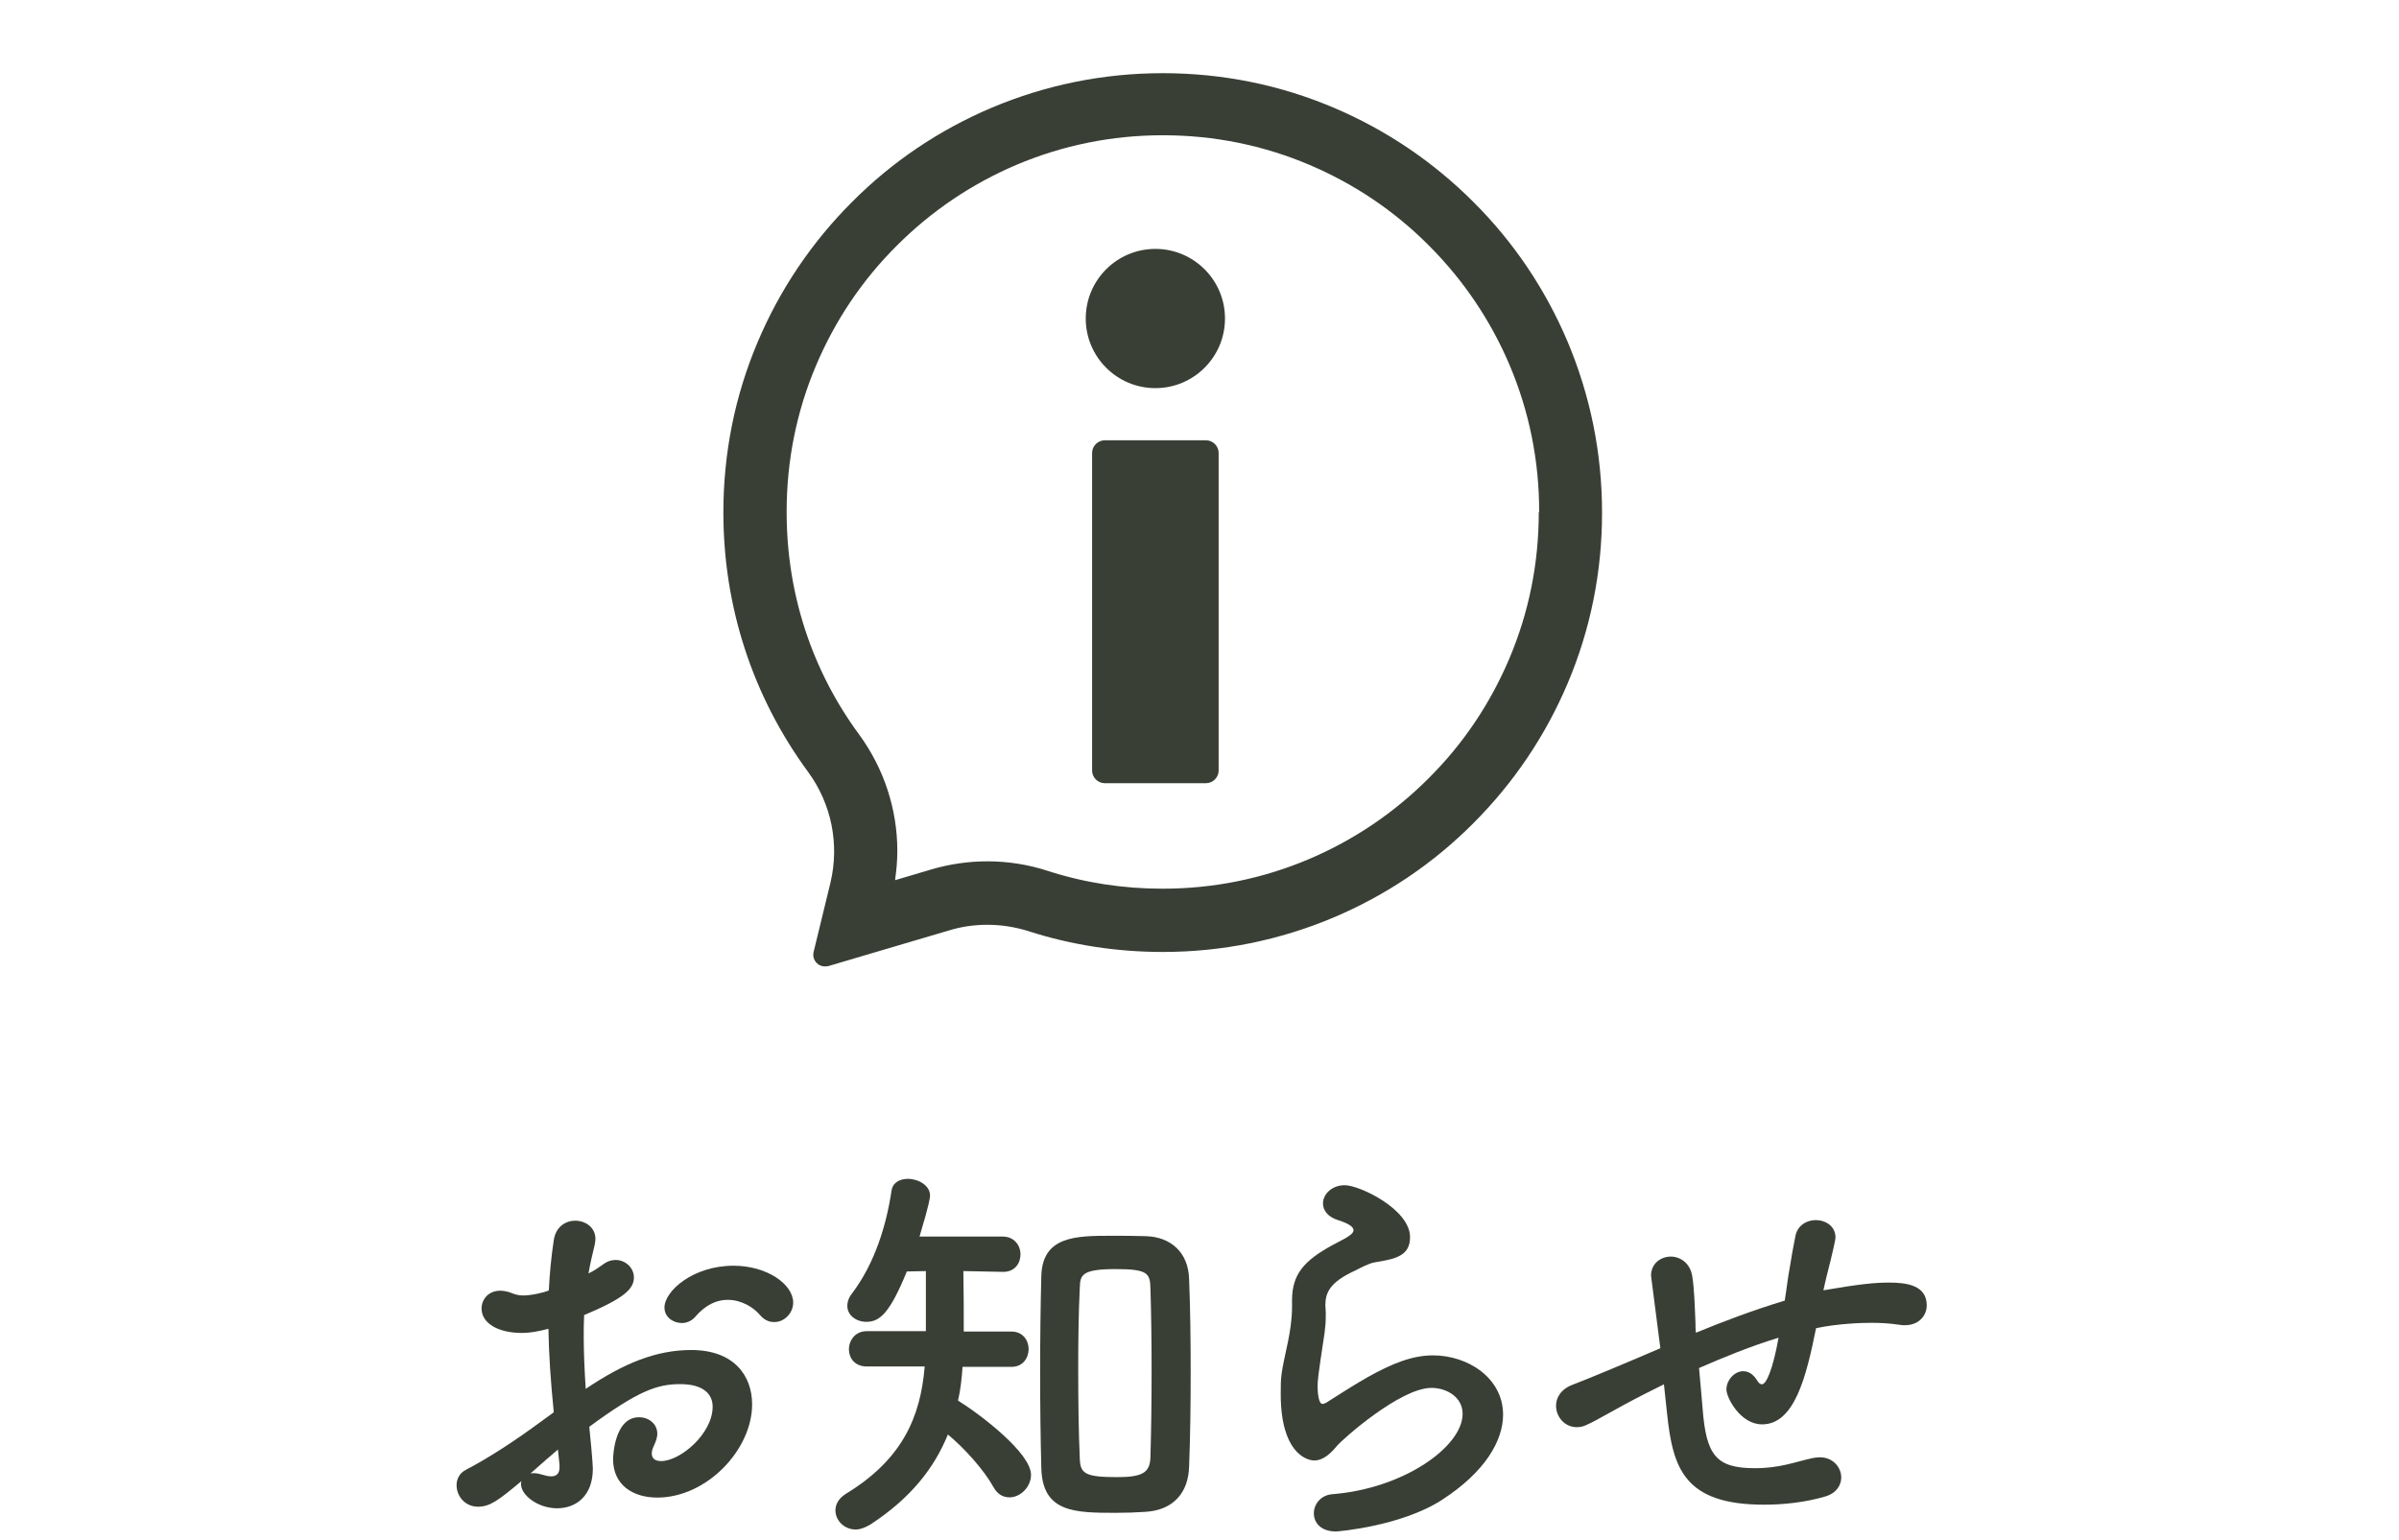 <?xml version="1.0" encoding="utf-8"?>
<!-- Generator: Adobe Illustrator 28.3.0, SVG Export Plug-In . SVG Version: 6.00 Build 0)  -->
<svg version="1.1" id="レイヤー_1" xmlns="http://www.w3.org/2000/svg" xmlns:xlink="http://www.w3.org/1999/xlink" x="0px"
	 y="0px" viewBox="0 0 120.95 77.67" style="enable-background:new 0 0 120.95 77.67;" xml:space="preserve">
<style type="text/css">
	.st0{enable-background:new    ;}
	.st1{fill:#393F35;}
</style>
<g>
	<g>
		<g class="st0">
			<path class="st1" d="M27.92,71.21c-0.16-1.59-0.25-2.96-0.27-4.21c-0.53,0.14-0.96,0.21-1.33,0.21c-1.21,0-2.04-0.49-2.04-1.23
				c0-0.47,0.35-0.9,0.94-0.9c0.18,0,0.41,0.04,0.63,0.14c0.16,0.06,0.33,0.1,0.53,0.1c0.43,0,1.08-0.16,1.29-0.25
				c0.04-0.84,0.12-1.68,0.25-2.54c0.1-0.67,0.59-0.98,1.08-0.98c0.51,0,1.02,0.33,1.02,0.92c0,0.1-0.02,0.21-0.04,0.31
				c-0.12,0.49-0.23,0.96-0.31,1.43c0.29-0.14,0.53-0.31,0.7-0.43c0.23-0.18,0.45-0.25,0.67-0.25c0.49,0,0.92,0.39,0.92,0.88
				c0,0.59-0.51,1.06-2.51,1.9c-0.02,0.37-0.02,0.74-0.02,1.1c0,0.8,0.04,1.66,0.1,2.62c1.94-1.31,3.58-1.96,5.32-1.96
				c2.15,0,3.07,1.29,3.07,2.74c0,2.29-2.29,4.7-4.78,4.7c-1.23,0-2.23-0.63-2.23-1.94c0-0.06,0.04-2.11,1.31-2.11
				c0.47,0,0.92,0.31,0.92,0.84c0,0.16-0.06,0.35-0.16,0.57c-0.08,0.16-0.12,0.31-0.12,0.41c0,0.27,0.18,0.39,0.47,0.39
				c0.98,0,2.6-1.39,2.6-2.74c0-0.61-0.43-1.14-1.64-1.14c-1.17,0-2.13,0.35-4.58,2.15c0.04,0.33,0.18,1.86,0.18,2.11
				c0,1.39-0.86,2-1.8,2c-0.98,0-1.82-0.67-1.82-1.21c0-0.06,0-0.1,0.02-0.16c-1.17,0.98-1.59,1.29-2.19,1.29
				c-0.67,0-1.08-0.55-1.08-1.08c0-0.31,0.14-0.61,0.47-0.78c1.21-0.63,2.54-1.51,3.84-2.47L27.92,71.21z M28.13,73.09
				c-0.35,0.29-0.86,0.74-1.39,1.21c0.06-0.02,0.12-0.02,0.18-0.02c0.14,0,0.31,0.04,0.51,0.1c0.12,0.04,0.25,0.06,0.37,0.06
				c0.25,0,0.41-0.14,0.41-0.45c0-0.04,0-0.08,0-0.12L28.13,73.09z M38.31,66.3c-0.31-0.37-0.92-0.76-1.62-0.76
				c-0.53,0-1.1,0.22-1.66,0.88c-0.16,0.18-0.41,0.29-0.65,0.29c-0.43,0-0.88-0.29-0.88-0.78c0-0.84,1.45-2.11,3.48-2.11
				c1.7,0,3.01,0.94,3.01,1.86c0,0.53-0.45,0.98-0.94,0.98C38.8,66.67,38.54,66.57,38.31,66.3z"/>
			<path class="st1" d="M48.53,68.9c-0.04,0.59-0.1,1.17-0.23,1.72c1.19,0.74,3.68,2.66,3.68,3.74c0,0.63-0.55,1.14-1.08,1.14
				c-0.31,0-0.61-0.14-0.82-0.53c-0.49-0.88-1.47-1.96-2.29-2.64c-0.7,1.72-1.9,3.23-3.91,4.54c-0.27,0.16-0.51,0.25-0.74,0.25
				c-0.59,0-1.02-0.47-1.02-0.96c0-0.31,0.16-0.61,0.53-0.84c2.82-1.72,3.76-3.84,3.97-6.42H43.7c-0.61,0-0.9-0.43-0.9-0.86
				c0-0.45,0.31-0.92,0.9-0.92h2.98c0-3.03,0-3.03,0-3.03l-0.96,0.02c-0.86,2.11-1.37,2.54-2.04,2.54c-0.51,0-0.96-0.33-0.96-0.8
				c0-0.2,0.06-0.41,0.25-0.65c1.15-1.53,1.72-3.44,1.98-5.17c0.06-0.41,0.43-0.59,0.82-0.59c0.53,0,1.12,0.33,1.12,0.84
				c0,0.1-0.02,0.37-0.53,2.07h4.19c0.59,0,0.9,0.45,0.9,0.9s-0.29,0.88-0.86,0.88c-0.02,0-0.02,0-0.04,0l-1.98-0.04
				c0.02,0.94,0.02,2.17,0.02,3.05H51c0.57,0,0.86,0.45,0.86,0.88c0,0.45-0.29,0.9-0.86,0.9H48.53z M56.26,76.28
				c-2.09,0-3.7-0.02-3.76-2.25c-0.04-1.53-0.06-3.19-0.06-4.85c0-1.68,0.02-3.33,0.06-4.85c0.06-2,1.74-2.02,3.52-2.02
				c0.59,0,1.21,0,1.76,0.02c1.25,0.04,2.13,0.82,2.17,2.15c0.06,1.45,0.08,3.07,0.08,4.7s-0.02,3.27-0.08,4.78
				c-0.04,1.29-0.78,2.19-2.21,2.27C57.3,76.26,56.79,76.28,56.26,76.28z M58.06,69.14c0-1.51-0.02-3.01-0.06-4.21
				c-0.02-0.74-0.16-0.94-1.76-0.94c-1.72,0-1.78,0.31-1.8,0.94c-0.06,1.19-0.08,2.64-0.08,4.09c0,1.59,0.02,3.21,0.08,4.52
				c0.02,0.76,0.27,0.94,1.88,0.94c1.27,0,1.66-0.22,1.68-1C58.04,72.19,58.06,70.66,58.06,69.14z"/>
			<path class="st1" d="M67.36,77.22c-0.78,0-1.12-0.45-1.12-0.92c0-0.45,0.35-0.92,0.94-0.96c3.62-0.29,6.56-2.41,6.56-4.05
				c0-0.86-0.82-1.31-1.57-1.31c-1.57,0-4.48,2.58-4.78,2.94c-0.43,0.53-0.8,0.72-1.12,0.72c-0.45,0-1.7-0.45-1.7-3.35
				c0-0.9,0-0.96,0.37-2.66c0.1-0.51,0.2-1.1,0.2-1.72c0-0.04,0-0.1,0-0.16s0-0.12,0-0.18c0-1.33,0.61-2,2.02-2.78
				c0.49-0.27,1.08-0.51,1.08-0.76c0-0.16-0.22-0.33-0.78-0.51c-0.53-0.16-0.76-0.51-0.76-0.84c0-0.47,0.45-0.92,1.1-0.92
				c0.74,0,3.29,1.21,3.29,2.62c0,0.96-0.76,1.1-1.78,1.27c-0.33,0.06-0.7,0.27-0.98,0.41c-1.29,0.59-1.51,1.12-1.51,1.76
				c0,0.1,0.02,0.22,0.02,0.35c0,0.06,0,0.14,0,0.22c0,0.25-0.02,0.51-0.06,0.82c-0.35,2.29-0.35,2.41-0.35,2.7
				c0,0.06,0,0.88,0.25,0.88c0.04,0,0.1-0.02,0.18-0.06c0.41-0.25,1.19-0.78,2.09-1.29c1.25-0.7,2.27-1.1,3.29-1.1
				c1.78,0,3.54,1.15,3.54,2.99c0,1.31-0.9,2.88-3.07,4.29C70.65,76.96,67.44,77.22,67.36,77.22z"/>
			<path class="st1" d="M83.89,69.8c-0.37,0.18-0.67,0.33-0.94,0.47c-1.68,0.86-2.39,1.33-2.99,1.59c-0.16,0.08-0.33,0.1-0.47,0.1
				c-0.61,0-1.04-0.53-1.04-1.08c0-0.41,0.25-0.84,0.84-1.06c0.72-0.27,3.01-1.23,4.42-1.84c-0.33-2.58-0.39-3.07-0.45-3.5
				c0-0.06-0.02-0.12-0.02-0.16c0-0.61,0.49-0.96,1-0.96c0.47,0,0.98,0.33,1.08,1c0.1,0.63,0.12,1.41,0.16,2.33
				c0,0.16,0,0.33,0.02,0.51c1.33-0.55,2.92-1.15,4.48-1.62c0.1-0.61,0.16-1.19,0.25-1.64c0.14-0.84,0.12-0.76,0.29-1.62
				c0.1-0.53,0.57-0.8,1.02-0.8c0.51,0,1,0.31,1,0.88c0,0.1-0.12,0.67-0.45,1.96c-0.06,0.23-0.1,0.45-0.16,0.7
				c1.8-0.31,2.58-0.39,3.31-0.39c0.9,0,1.9,0.14,1.9,1.15c0,0.51-0.39,1-1.1,1c-0.08,0-0.16,0-0.27-0.02
				c-0.53-0.08-0.98-0.1-1.45-0.1c-0.51,0-1.66,0.04-2.76,0.27c-0.49,2.43-1.08,4.85-2.72,4.85c-1.1,0-1.8-1.35-1.8-1.76
				c0-0.47,0.41-0.92,0.84-0.92c0.25,0,0.49,0.12,0.7,0.45c0.08,0.14,0.16,0.21,0.25,0.21c0.22,0,0.55-0.74,0.84-2.35
				c-1.41,0.43-2.8,1-4.01,1.53c0.06,0.74,0.14,1.47,0.18,2.04c0.18,2.35,0.67,3.01,2.64,3.01c1.25,0,2-0.31,2.9-0.51
				c0.12-0.02,0.25-0.04,0.37-0.04c0.67,0,1.08,0.51,1.08,1.02c0,0.39-0.25,0.8-0.82,0.96c-0.98,0.29-2.08,0.41-3.07,0.41
				c-4.03,0-4.6-1.84-4.89-4.58L83.89,69.8z"/>
		</g>
	</g>
	<g>
		<g>
			<path class="st1" d="M79.03,17.22c-1.12-2.64-2.71-5.01-4.75-7.04c-2.03-2.03-4.4-3.63-7.04-4.75c-2.73-1.16-5.63-1.74-8.62-1.74
				c-2.99,0-5.89,0.59-8.62,1.74c-2.64,1.12-5.01,2.71-7.04,4.75c-2.03,2.03-3.63,4.4-4.75,7.04c-1.16,2.73-1.74,5.63-1.74,8.62
				c0,4.76,1.48,9.28,4.27,13.08c1.18,1.61,1.59,3.64,1.13,5.58L41.02,48c-0.05,0.21,0.01,0.42,0.17,0.57
				c0.11,0.11,0.26,0.16,0.41,0.16c0.06,0,0.11-0.01,0.17-0.02l6.09-1.8c0.62-0.19,1.27-0.28,1.92-0.28c0.7,0,1.4,0.11,2.07,0.32
				c2.17,0.7,4.45,1.05,6.77,1.05c2.99,0,5.89-0.59,8.62-1.74c2.64-1.12,5.01-2.71,7.04-4.75c2.03-2.03,3.63-4.4,4.75-7.04
				c1.16-2.73,1.74-5.63,1.74-8.62C80.77,22.85,80.18,19.95,79.03,17.22z M77.58,25.84c0,2.56-0.5,5.05-1.49,7.38
				c-0.96,2.26-2.32,4.29-4.07,6.03c-1.74,1.74-3.77,3.11-6.03,4.07c-2.34,0.99-4.82,1.49-7.38,1.49c-1.99,0-3.94-0.3-5.79-0.9
				c-0.98-0.32-2.01-0.48-3.04-0.48c-0.96,0-1.91,0.14-2.83,0.41l-1.82,0.54c0-0.01,0-0.03,0.01-0.04h-0.01
				c0.07-0.48,0.11-0.96,0.11-1.44c0-2.09-0.67-4.15-1.93-5.87c-2.39-3.25-3.65-7.12-3.65-11.2c0-0.01,0-0.01,0-0.02s0-0.01,0-0.02
				c0-2.56,0.5-5.05,1.49-7.38c0.96-2.26,2.32-4.29,4.07-6.03c1.74-1.74,3.77-3.11,6.03-4.07c2.34-0.99,4.82-1.49,7.38-1.49
				s5.05,0.5,7.38,1.49c2.26,0.96,4.29,2.32,6.03,4.07c1.74,1.74,3.11,3.77,4.07,6.03c0.99,2.34,1.49,4.82,1.49,7.38
				c0,0.01,0,0.01,0,0.02C77.58,25.83,77.58,25.83,77.58,25.84z"/>
			<g>
				<path class="st1" d="M61.44,38.85c0,0.35-0.29,0.64-0.64,0.64h-5.1c-0.35,0-0.64-0.29-0.64-0.64V22.84
					c0-0.35,0.29-0.64,0.64-0.64h5.1c0.35,0,0.64,0.29,0.64,0.64V38.85z"/>
				<circle class="st1" cx="58.25" cy="16.06" r="3.51"/>
			</g>
		</g>
	</g>
</g>
</svg>
